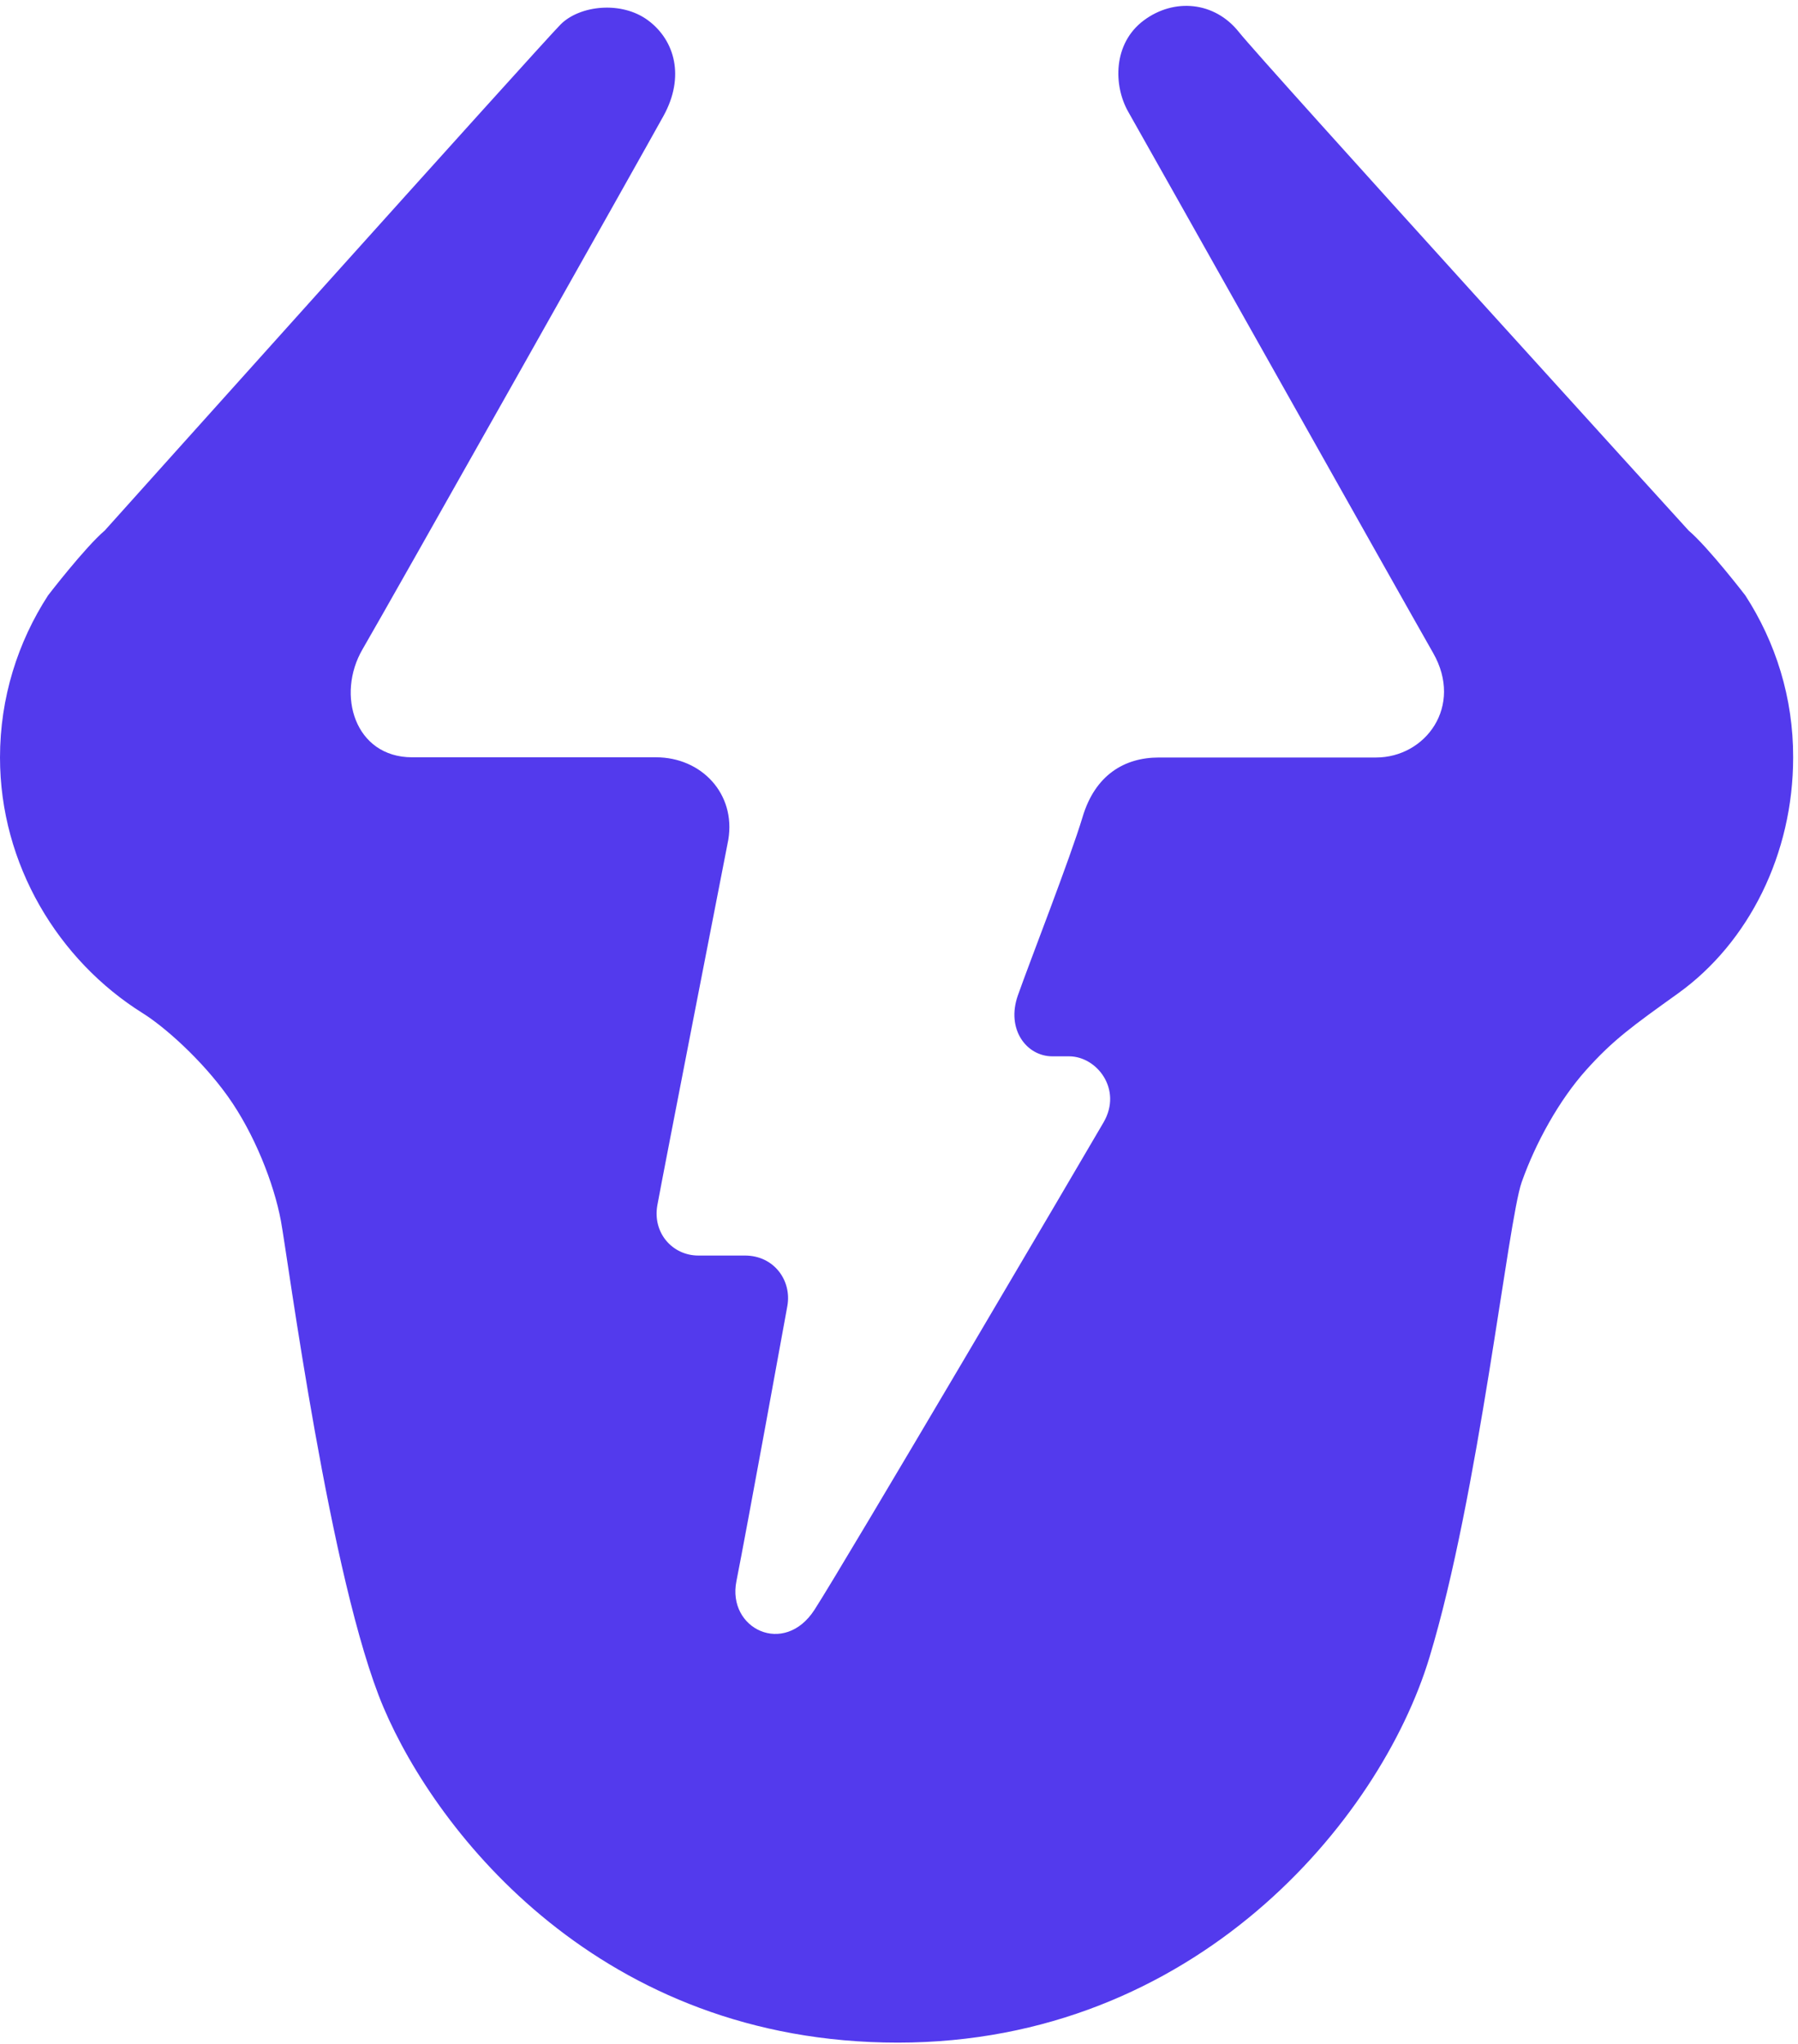 <svg width="241" height="274" viewBox="0 0 241 274" fill="none" xmlns="http://www.w3.org/2000/svg">
<path d="M233.941 79.81C233.941 79.81 229.019 73.401 226.334 71.106C226.334 71.106 169.297 8.372 166.051 4.286C162.804 0.201 157.37 -0.309 153.284 2.755C149.199 5.819 149.199 11.436 151.242 15.01C153.284 18.585 188.009 80.374 192.094 87.523C196.179 94.673 191.073 101.533 184.434 101.533C177.796 101.533 164.008 101.533 164.008 101.533C164.008 101.533 159.923 101.533 155.327 101.533C150.731 101.533 146.799 103.864 145.114 109.482C143.429 115.099 138.028 128.887 136.433 133.419C134.837 137.951 137.582 141.586 141.061 141.586C144.539 141.586 139.56 141.586 143.295 141.586C147.029 141.586 150.476 146.025 147.922 150.43C145.369 154.834 113.239 209.465 109.176 215.762C105.114 222.059 97.431 218.315 98.708 211.932C99.985 205.549 105.318 176.274 105.538 175.037C106.143 171.644 103.751 168.288 99.857 168.288C95.963 168.288 97.048 168.288 93.602 168.288C90.155 168.288 87.442 165.271 88.112 161.537C88.782 157.802 97.623 112.546 97.623 112.546C98.644 106.418 94.048 101.504 87.92 101.504H80.107C80.107 101.504 62.898 101.504 55.239 101.504C47.579 101.504 45.025 93.141 48.6 87.013C52.175 80.885 86.073 20.73 88.942 15.521C91.811 10.312 90.474 5.435 86.899 2.754C83.325 0.073 77.707 0.712 75.154 3.265C72.601 5.818 14.044 71.106 14.044 71.106C11.359 73.401 6.437 79.81 6.437 79.81C2.382 86.074 0 93.522 0 101.533C0 115.873 7.819 128.739 19.142 135.812C22.028 137.615 26.997 141.997 30.536 146.951C34.074 151.905 36.715 158.607 37.653 163.643C38.59 168.679 44.259 212.034 51.409 228.866C58.558 245.699 80.516 273.785 120.347 273.785C160.178 273.785 184.945 244.039 191.583 222.209C198.222 200.378 202.116 163.675 203.967 158.441C205.818 153.206 208.978 147.462 212.616 143.408C216.254 139.355 218.808 137.536 224.904 133.163C234.431 126.33 240.35 114.426 240.35 101.533C240.378 93.522 237.997 86.074 233.941 79.81Z" fill="#533AED"/>
</svg>
